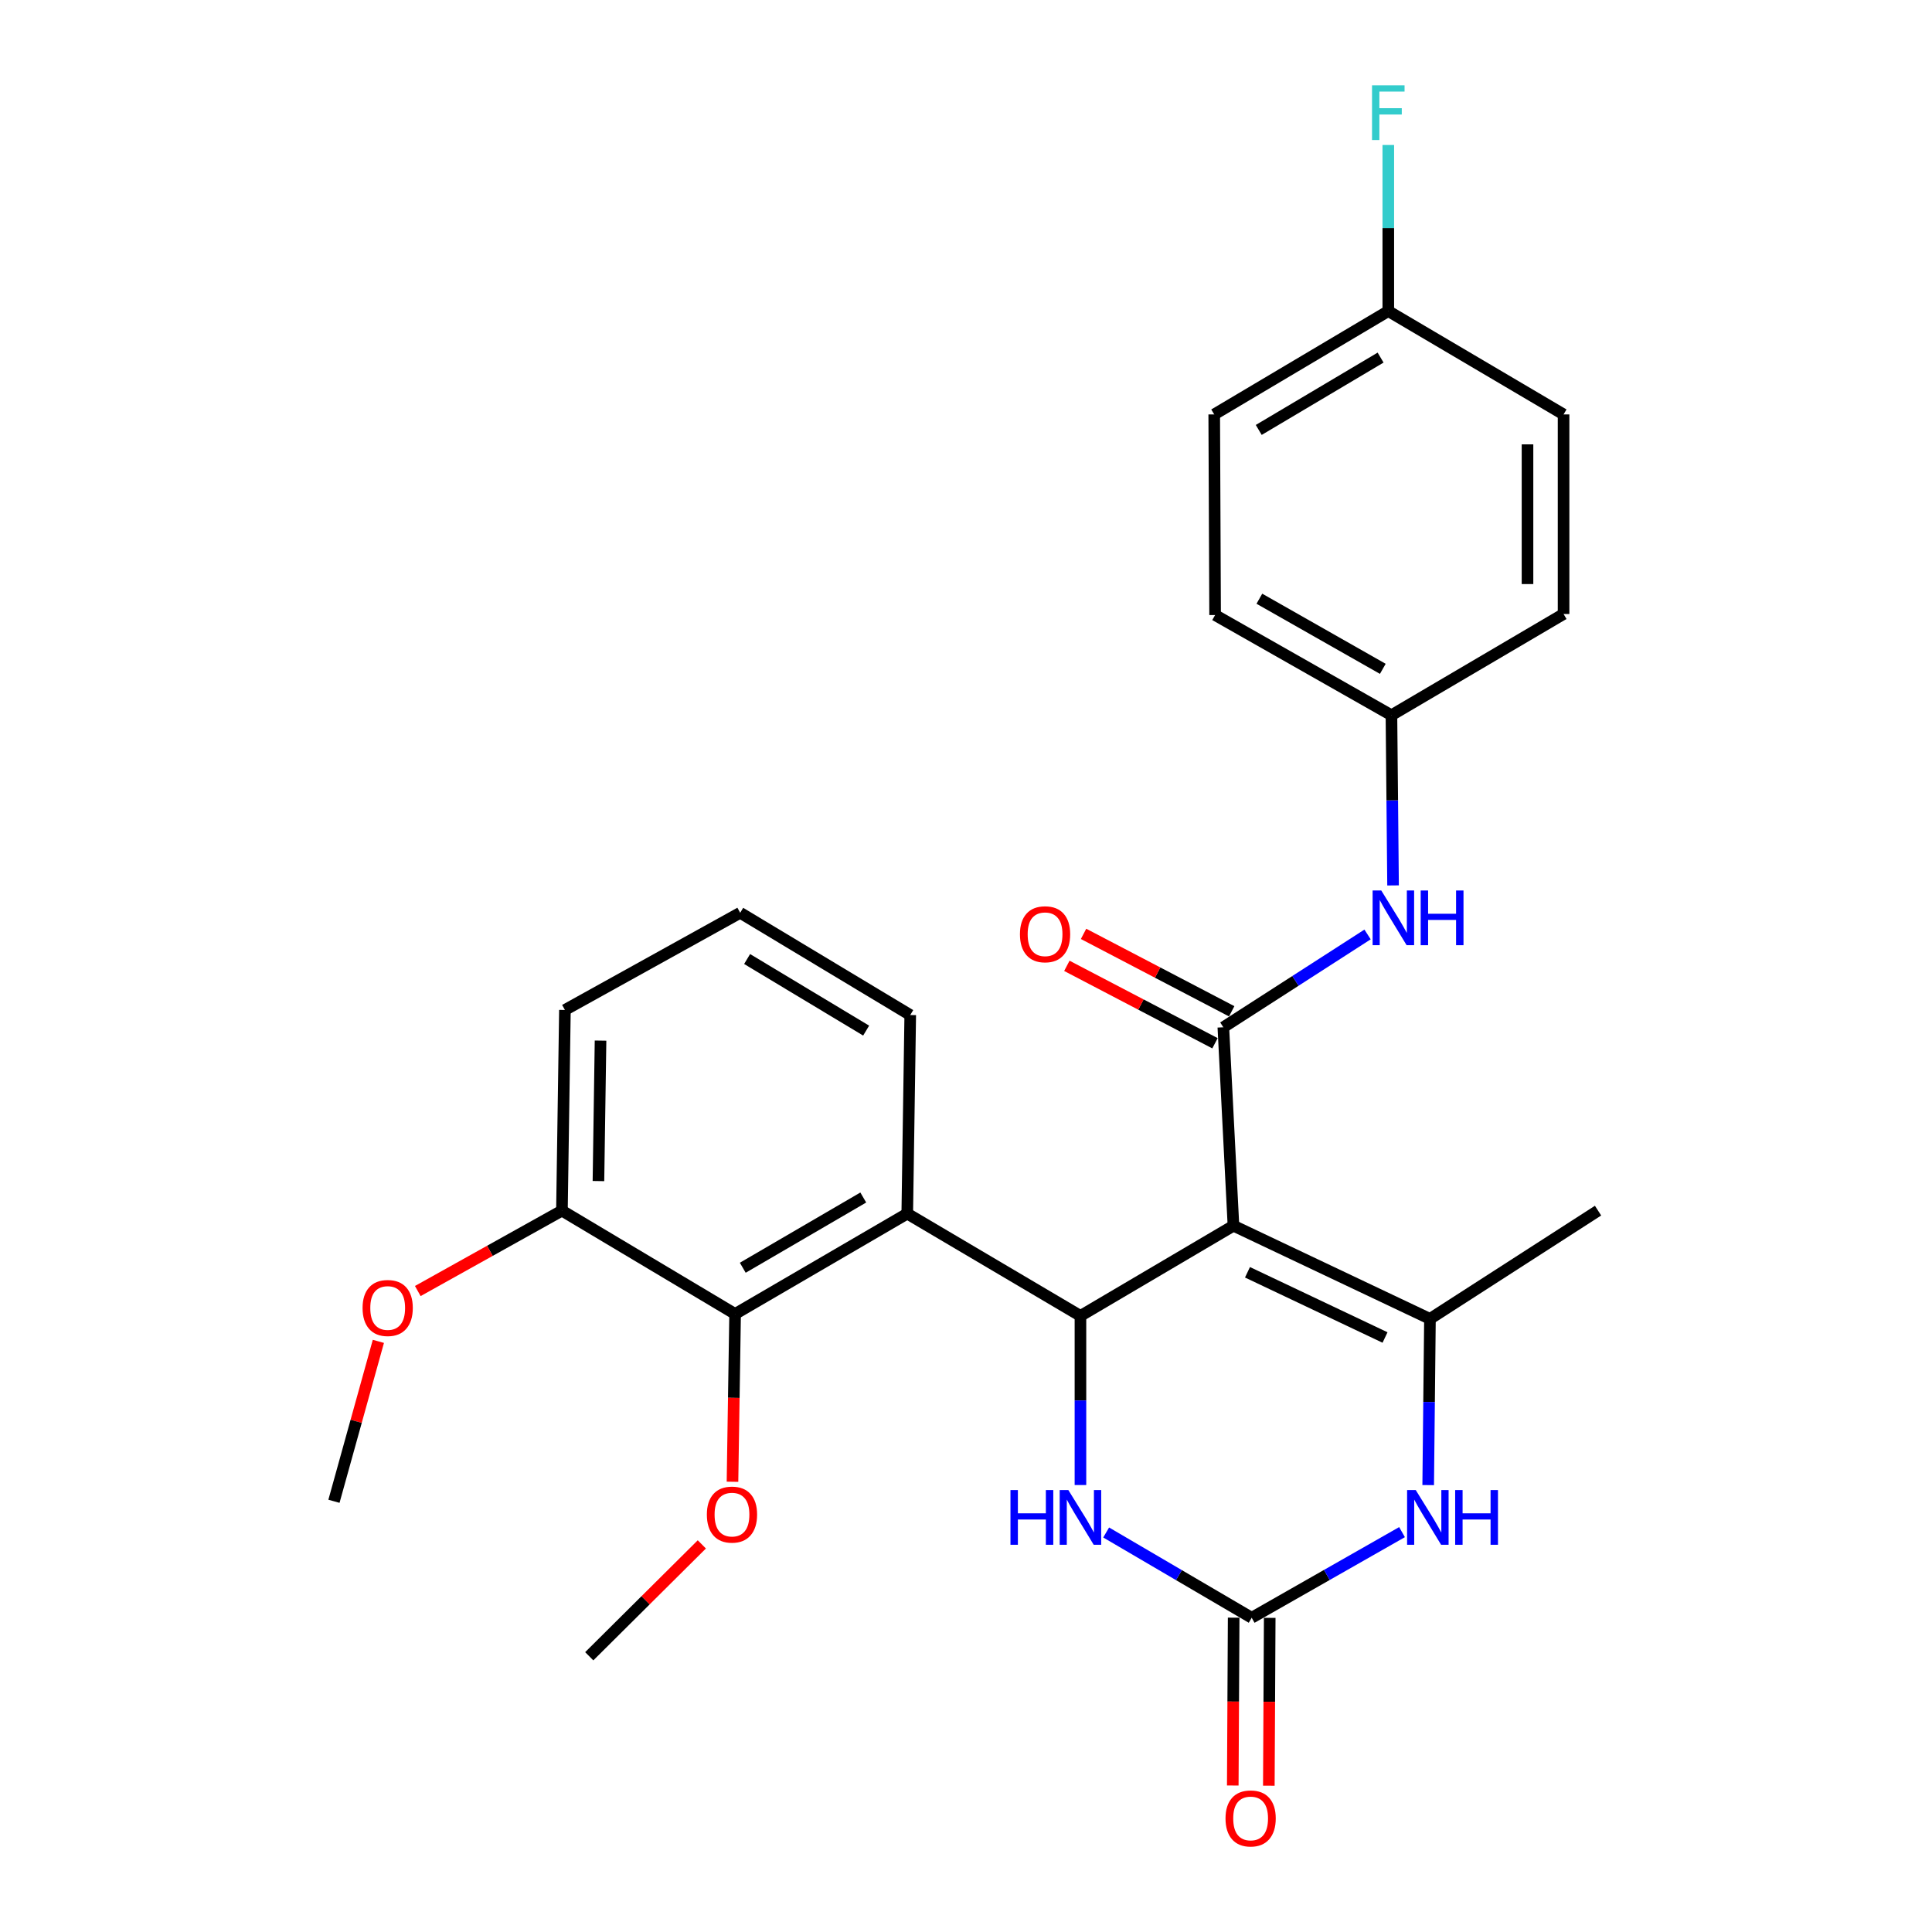 <?xml version='1.0' encoding='iso-8859-1'?>
<svg version='1.1' baseProfile='full'
              xmlns='http://www.w3.org/2000/svg'
                      xmlns:rdkit='http://www.rdkit.org/xml'
                      xmlns:xlink='http://www.w3.org/1999/xlink'
                  xml:space='preserve'
width='1000px' height='1000px' viewBox='0 0 1000 1000'>
<!-- END OF HEADER -->
<rect style='opacity:1.0;fill:#FFFFFF;stroke:none' width='1000' height='1000' x='0' y='0'> </rect>
<path class='bond-0' d='M 638.436,634.43 L 559.236,681.108' style='fill:none;fill-rule:evenodd;stroke:#000000;stroke-width:6px;stroke-linecap:butt;stroke-linejoin:miter;stroke-opacity:1' />
<path class='bond-1' d='M 638.436,634.43 L 633.199,531.721' style='fill:none;fill-rule:evenodd;stroke:#000000;stroke-width:6px;stroke-linecap:butt;stroke-linejoin:miter;stroke-opacity:1' />
<path class='bond-2' d='M 638.436,634.43 L 740.14,682.653' style='fill:none;fill-rule:evenodd;stroke:#000000;stroke-width:6px;stroke-linecap:butt;stroke-linejoin:miter;stroke-opacity:1' />
<path class='bond-2' d='M 645.694,658.531 L 716.887,692.287' style='fill:none;fill-rule:evenodd;stroke:#000000;stroke-width:6px;stroke-linecap:butt;stroke-linejoin:miter;stroke-opacity:1' />
<path class='bond-4' d='M 559.236,681.108 L 469.594,628.166' style='fill:none;fill-rule:evenodd;stroke:#000000;stroke-width:6px;stroke-linecap:butt;stroke-linejoin:miter;stroke-opacity:1' />
<path class='bond-6' d='M 559.236,681.108 L 559.236,724.877' style='fill:none;fill-rule:evenodd;stroke:#000000;stroke-width:6px;stroke-linecap:butt;stroke-linejoin:miter;stroke-opacity:1' />
<path class='bond-6' d='M 559.236,724.877 L 559.236,768.647' style='fill:none;fill-rule:evenodd;stroke:#0000FF;stroke-width:6px;stroke-linecap:butt;stroke-linejoin:miter;stroke-opacity:1' />
<path class='bond-8' d='M 633.199,531.721 L 670.523,507.697' style='fill:none;fill-rule:evenodd;stroke:#000000;stroke-width:6px;stroke-linecap:butt;stroke-linejoin:miter;stroke-opacity:1' />
<path class='bond-8' d='M 670.523,507.697 L 707.847,483.674' style='fill:none;fill-rule:evenodd;stroke:#0000FF;stroke-width:6px;stroke-linecap:butt;stroke-linejoin:miter;stroke-opacity:1' />
<path class='bond-9' d='M 637.523,523.449 L 599.186,503.41' style='fill:none;fill-rule:evenodd;stroke:#000000;stroke-width:6px;stroke-linecap:butt;stroke-linejoin:miter;stroke-opacity:1' />
<path class='bond-9' d='M 599.186,503.41 L 560.849,483.371' style='fill:none;fill-rule:evenodd;stroke:#FF0000;stroke-width:6px;stroke-linecap:butt;stroke-linejoin:miter;stroke-opacity:1' />
<path class='bond-9' d='M 628.875,539.992 L 590.538,519.953' style='fill:none;fill-rule:evenodd;stroke:#000000;stroke-width:6px;stroke-linecap:butt;stroke-linejoin:miter;stroke-opacity:1' />
<path class='bond-9' d='M 590.538,519.953 L 552.202,499.915' style='fill:none;fill-rule:evenodd;stroke:#FF0000;stroke-width:6px;stroke-linecap:butt;stroke-linejoin:miter;stroke-opacity:1' />
<path class='bond-5' d='M 740.14,682.653 L 739.684,725.669' style='fill:none;fill-rule:evenodd;stroke:#000000;stroke-width:6px;stroke-linecap:butt;stroke-linejoin:miter;stroke-opacity:1' />
<path class='bond-5' d='M 739.684,725.669 L 739.228,768.685' style='fill:none;fill-rule:evenodd;stroke:#0000FF;stroke-width:6px;stroke-linecap:butt;stroke-linejoin:miter;stroke-opacity:1' />
<path class='bond-14' d='M 740.14,682.653 L 827.148,626.621' style='fill:none;fill-rule:evenodd;stroke:#000000;stroke-width:6px;stroke-linecap:butt;stroke-linejoin:miter;stroke-opacity:1' />
<path class='bond-3' d='M 647.873,837.35 L 686.78,815.188' style='fill:none;fill-rule:evenodd;stroke:#000000;stroke-width:6px;stroke-linecap:butt;stroke-linejoin:miter;stroke-opacity:1' />
<path class='bond-3' d='M 686.78,815.188 L 725.687,793.026' style='fill:none;fill-rule:evenodd;stroke:#0000FF;stroke-width:6px;stroke-linecap:butt;stroke-linejoin:miter;stroke-opacity:1' />
<path class='bond-10' d='M 638.54,837.301 L 638.31,880.737' style='fill:none;fill-rule:evenodd;stroke:#000000;stroke-width:6px;stroke-linecap:butt;stroke-linejoin:miter;stroke-opacity:1' />
<path class='bond-10' d='M 638.31,880.737 L 638.08,924.174' style='fill:none;fill-rule:evenodd;stroke:#FF0000;stroke-width:6px;stroke-linecap:butt;stroke-linejoin:miter;stroke-opacity:1' />
<path class='bond-10' d='M 657.207,837.399 L 656.977,880.836' style='fill:none;fill-rule:evenodd;stroke:#000000;stroke-width:6px;stroke-linecap:butt;stroke-linejoin:miter;stroke-opacity:1' />
<path class='bond-10' d='M 656.977,880.836 L 656.746,924.273' style='fill:none;fill-rule:evenodd;stroke:#FF0000;stroke-width:6px;stroke-linecap:butt;stroke-linejoin:miter;stroke-opacity:1' />
<path class='bond-27' d='M 647.873,837.35 L 610.209,815.281' style='fill:none;fill-rule:evenodd;stroke:#000000;stroke-width:6px;stroke-linecap:butt;stroke-linejoin:miter;stroke-opacity:1' />
<path class='bond-27' d='M 610.209,815.281 L 572.545,793.212' style='fill:none;fill-rule:evenodd;stroke:#0000FF;stroke-width:6px;stroke-linecap:butt;stroke-linejoin:miter;stroke-opacity:1' />
<path class='bond-7' d='M 469.594,628.166 L 380.49,680.102' style='fill:none;fill-rule:evenodd;stroke:#000000;stroke-width:6px;stroke-linecap:butt;stroke-linejoin:miter;stroke-opacity:1' />
<path class='bond-7' d='M 446.828,619.829 L 384.456,656.184' style='fill:none;fill-rule:evenodd;stroke:#000000;stroke-width:6px;stroke-linecap:butt;stroke-linejoin:miter;stroke-opacity:1' />
<path class='bond-16' d='M 469.594,628.166 L 471.139,525.384' style='fill:none;fill-rule:evenodd;stroke:#000000;stroke-width:6px;stroke-linecap:butt;stroke-linejoin:miter;stroke-opacity:1' />
<path class='bond-11' d='M 380.49,680.102 L 290.858,626.621' style='fill:none;fill-rule:evenodd;stroke:#000000;stroke-width:6px;stroke-linecap:butt;stroke-linejoin:miter;stroke-opacity:1' />
<path class='bond-13' d='M 380.49,680.102 L 379.813,723.528' style='fill:none;fill-rule:evenodd;stroke:#000000;stroke-width:6px;stroke-linecap:butt;stroke-linejoin:miter;stroke-opacity:1' />
<path class='bond-13' d='M 379.813,723.528 L 379.136,766.955' style='fill:none;fill-rule:evenodd;stroke:#FF0000;stroke-width:6px;stroke-linecap:butt;stroke-linejoin:miter;stroke-opacity:1' />
<path class='bond-12' d='M 721.044,458.295 L 720.626,414.247' style='fill:none;fill-rule:evenodd;stroke:#0000FF;stroke-width:6px;stroke-linecap:butt;stroke-linejoin:miter;stroke-opacity:1' />
<path class='bond-12' d='M 720.626,414.247 L 720.208,370.2' style='fill:none;fill-rule:evenodd;stroke:#000000;stroke-width:6px;stroke-linecap:butt;stroke-linejoin:miter;stroke-opacity:1' />
<path class='bond-22' d='M 290.858,626.621 L 253.553,647.429' style='fill:none;fill-rule:evenodd;stroke:#000000;stroke-width:6px;stroke-linecap:butt;stroke-linejoin:miter;stroke-opacity:1' />
<path class='bond-22' d='M 253.553,647.429 L 216.247,668.237' style='fill:none;fill-rule:evenodd;stroke:#FF0000;stroke-width:6px;stroke-linecap:butt;stroke-linejoin:miter;stroke-opacity:1' />
<path class='bond-29' d='M 290.858,626.621 L 292.403,522.76' style='fill:none;fill-rule:evenodd;stroke:#000000;stroke-width:6px;stroke-linecap:butt;stroke-linejoin:miter;stroke-opacity:1' />
<path class='bond-29' d='M 309.754,611.32 L 310.836,538.617' style='fill:none;fill-rule:evenodd;stroke:#000000;stroke-width:6px;stroke-linecap:butt;stroke-linejoin:miter;stroke-opacity:1' />
<path class='bond-18' d='M 720.208,370.2 L 809.301,317.808' style='fill:none;fill-rule:evenodd;stroke:#000000;stroke-width:6px;stroke-linecap:butt;stroke-linejoin:miter;stroke-opacity:1' />
<path class='bond-19' d='M 720.208,370.2 L 628.937,318.347' style='fill:none;fill-rule:evenodd;stroke:#000000;stroke-width:6px;stroke-linecap:butt;stroke-linejoin:miter;stroke-opacity:1' />
<path class='bond-19' d='M 715.738,346.191 L 651.848,309.895' style='fill:none;fill-rule:evenodd;stroke:#000000;stroke-width:6px;stroke-linecap:butt;stroke-linejoin:miter;stroke-opacity:1' />
<path class='bond-25' d='M 363.269,799.375 L 334.131,828.328' style='fill:none;fill-rule:evenodd;stroke:#FF0000;stroke-width:6px;stroke-linecap:butt;stroke-linejoin:miter;stroke-opacity:1' />
<path class='bond-25' d='M 334.131,828.328 L 304.993,857.282' style='fill:none;fill-rule:evenodd;stroke:#000000;stroke-width:6px;stroke-linecap:butt;stroke-linejoin:miter;stroke-opacity:1' />
<path class='bond-15' d='M 718.579,161.016 L 628.48,214.507' style='fill:none;fill-rule:evenodd;stroke:#000000;stroke-width:6px;stroke-linecap:butt;stroke-linejoin:miter;stroke-opacity:1' />
<path class='bond-15' d='M 714.594,185.091 L 651.525,222.535' style='fill:none;fill-rule:evenodd;stroke:#000000;stroke-width:6px;stroke-linecap:butt;stroke-linejoin:miter;stroke-opacity:1' />
<path class='bond-17' d='M 718.579,161.016 L 718.579,118.03' style='fill:none;fill-rule:evenodd;stroke:#000000;stroke-width:6px;stroke-linecap:butt;stroke-linejoin:miter;stroke-opacity:1' />
<path class='bond-17' d='M 718.579,118.03 L 718.579,75.044' style='fill:none;fill-rule:evenodd;stroke:#33CCCC;stroke-width:6px;stroke-linecap:butt;stroke-linejoin:miter;stroke-opacity:1' />
<path class='bond-28' d='M 718.579,161.016 L 809.301,214.507' style='fill:none;fill-rule:evenodd;stroke:#000000;stroke-width:6px;stroke-linecap:butt;stroke-linejoin:miter;stroke-opacity:1' />
<path class='bond-23' d='M 471.139,525.384 L 383.124,472.453' style='fill:none;fill-rule:evenodd;stroke:#000000;stroke-width:6px;stroke-linecap:butt;stroke-linejoin:miter;stroke-opacity:1' />
<path class='bond-23' d='M 448.316,533.441 L 386.706,496.39' style='fill:none;fill-rule:evenodd;stroke:#000000;stroke-width:6px;stroke-linecap:butt;stroke-linejoin:miter;stroke-opacity:1' />
<path class='bond-20' d='M 809.301,317.808 L 809.301,214.507' style='fill:none;fill-rule:evenodd;stroke:#000000;stroke-width:6px;stroke-linecap:butt;stroke-linejoin:miter;stroke-opacity:1' />
<path class='bond-20' d='M 790.634,302.313 L 790.634,230.002' style='fill:none;fill-rule:evenodd;stroke:#000000;stroke-width:6px;stroke-linecap:butt;stroke-linejoin:miter;stroke-opacity:1' />
<path class='bond-21' d='M 628.937,318.347 L 628.48,214.507' style='fill:none;fill-rule:evenodd;stroke:#000000;stroke-width:6px;stroke-linecap:butt;stroke-linejoin:miter;stroke-opacity:1' />
<path class='bond-26' d='M 195.844,694.287 L 184.348,735.676' style='fill:none;fill-rule:evenodd;stroke:#FF0000;stroke-width:6px;stroke-linecap:butt;stroke-linejoin:miter;stroke-opacity:1' />
<path class='bond-26' d='M 184.348,735.676 L 172.852,777.066' style='fill:none;fill-rule:evenodd;stroke:#000000;stroke-width:6px;stroke-linecap:butt;stroke-linejoin:miter;stroke-opacity:1' />
<path class='bond-24' d='M 383.124,472.453 L 292.403,522.76' style='fill:none;fill-rule:evenodd;stroke:#000000;stroke-width:6px;stroke-linecap:butt;stroke-linejoin:miter;stroke-opacity:1' />
<path  class='atom-6' d='M 732.791 771.254
L 742.071 786.254
Q 742.991 787.734, 744.471 790.414
Q 745.951 793.094, 746.031 793.254
L 746.031 771.254
L 749.791 771.254
L 749.791 799.574
L 745.911 799.574
L 735.951 783.174
Q 734.791 781.254, 733.551 779.054
Q 732.351 776.854, 731.991 776.174
L 731.991 799.574
L 728.311 799.574
L 728.311 771.254
L 732.791 771.254
' fill='#0000FF'/>
<path  class='atom-6' d='M 753.191 771.254
L 757.031 771.254
L 757.031 783.294
L 771.511 783.294
L 771.511 771.254
L 775.351 771.254
L 775.351 799.574
L 771.511 799.574
L 771.511 786.494
L 757.031 786.494
L 757.031 799.574
L 753.191 799.574
L 753.191 771.254
' fill='#0000FF'/>
<path  class='atom-7' d='M 523.016 771.254
L 526.856 771.254
L 526.856 783.294
L 541.336 783.294
L 541.336 771.254
L 545.176 771.254
L 545.176 799.574
L 541.336 799.574
L 541.336 786.494
L 526.856 786.494
L 526.856 799.574
L 523.016 799.574
L 523.016 771.254
' fill='#0000FF'/>
<path  class='atom-7' d='M 552.976 771.254
L 562.256 786.254
Q 563.176 787.734, 564.656 790.414
Q 566.136 793.094, 566.216 793.254
L 566.216 771.254
L 569.976 771.254
L 569.976 799.574
L 566.096 799.574
L 556.136 783.174
Q 554.976 781.254, 553.736 779.054
Q 552.536 776.854, 552.176 776.174
L 552.176 799.574
L 548.496 799.574
L 548.496 771.254
L 552.976 771.254
' fill='#0000FF'/>
<path  class='atom-9' d='M 714.943 460.917
L 724.223 475.917
Q 725.143 477.397, 726.623 480.077
Q 728.103 482.757, 728.183 482.917
L 728.183 460.917
L 731.943 460.917
L 731.943 489.237
L 728.063 489.237
L 718.103 472.837
Q 716.943 470.917, 715.703 468.717
Q 714.503 466.517, 714.143 465.837
L 714.143 489.237
L 710.463 489.237
L 710.463 460.917
L 714.943 460.917
' fill='#0000FF'/>
<path  class='atom-9' d='M 735.343 460.917
L 739.183 460.917
L 739.183 472.957
L 753.663 472.957
L 753.663 460.917
L 757.503 460.917
L 757.503 489.237
L 753.663 489.237
L 753.663 476.157
L 739.183 476.157
L 739.183 489.237
L 735.343 489.237
L 735.343 460.917
' fill='#0000FF'/>
<path  class='atom-10' d='M 527.922 483.567
Q 527.922 476.767, 531.282 472.967
Q 534.642 469.167, 540.922 469.167
Q 547.202 469.167, 550.562 472.967
Q 553.922 476.767, 553.922 483.567
Q 553.922 490.447, 550.522 494.367
Q 547.122 498.247, 540.922 498.247
Q 534.682 498.247, 531.282 494.367
Q 527.922 490.487, 527.922 483.567
M 540.922 495.047
Q 545.242 495.047, 547.562 492.167
Q 549.922 489.247, 549.922 483.567
Q 549.922 478.007, 547.562 475.207
Q 545.242 472.367, 540.922 472.367
Q 536.602 472.367, 534.242 475.167
Q 531.922 477.967, 531.922 483.567
Q 531.922 489.287, 534.242 492.167
Q 536.602 495.047, 540.922 495.047
' fill='#FF0000'/>
<path  class='atom-11' d='M 634.324 941.218
Q 634.324 934.418, 637.684 930.618
Q 641.044 926.818, 647.324 926.818
Q 653.604 926.818, 656.964 930.618
Q 660.324 934.418, 660.324 941.218
Q 660.324 948.098, 656.924 952.018
Q 653.524 955.898, 647.324 955.898
Q 641.084 955.898, 637.684 952.018
Q 634.324 948.138, 634.324 941.218
M 647.324 952.698
Q 651.644 952.698, 653.964 949.818
Q 656.324 946.898, 656.324 941.218
Q 656.324 935.658, 653.964 932.858
Q 651.644 930.018, 647.324 930.018
Q 643.004 930.018, 640.644 932.818
Q 638.324 935.618, 638.324 941.218
Q 638.324 946.938, 640.644 949.818
Q 643.004 952.698, 647.324 952.698
' fill='#FF0000'/>
<path  class='atom-14' d='M 365.872 783.949
Q 365.872 777.149, 369.232 773.349
Q 372.592 769.549, 378.872 769.549
Q 385.152 769.549, 388.512 773.349
Q 391.872 777.149, 391.872 783.949
Q 391.872 790.829, 388.472 794.749
Q 385.072 798.629, 378.872 798.629
Q 372.632 798.629, 369.232 794.749
Q 365.872 790.869, 365.872 783.949
M 378.872 795.429
Q 383.192 795.429, 385.512 792.549
Q 387.872 789.629, 387.872 783.949
Q 387.872 778.389, 385.512 775.589
Q 383.192 772.749, 378.872 772.749
Q 374.552 772.749, 372.192 775.549
Q 369.872 778.349, 369.872 783.949
Q 369.872 789.669, 372.192 792.549
Q 374.552 795.429, 378.872 795.429
' fill='#FF0000'/>
<path  class='atom-18' d='M 710.159 44.157
L 726.999 44.157
L 726.999 47.397
L 713.959 47.397
L 713.959 55.997
L 725.559 55.997
L 725.559 59.277
L 713.959 59.277
L 713.959 72.477
L 710.159 72.477
L 710.159 44.157
' fill='#33CCCC'/>
<path  class='atom-23' d='M 187.665 677.009
Q 187.665 670.209, 191.025 666.409
Q 194.385 662.609, 200.665 662.609
Q 206.945 662.609, 210.305 666.409
Q 213.665 670.209, 213.665 677.009
Q 213.665 683.889, 210.265 687.809
Q 206.865 691.689, 200.665 691.689
Q 194.425 691.689, 191.025 687.809
Q 187.665 683.929, 187.665 677.009
M 200.665 688.489
Q 204.985 688.489, 207.305 685.609
Q 209.665 682.689, 209.665 677.009
Q 209.665 671.449, 207.305 668.649
Q 204.985 665.809, 200.665 665.809
Q 196.345 665.809, 193.985 668.609
Q 191.665 671.409, 191.665 677.009
Q 191.665 682.729, 193.985 685.609
Q 196.345 688.489, 200.665 688.489
' fill='#FF0000'/>
</svg>
